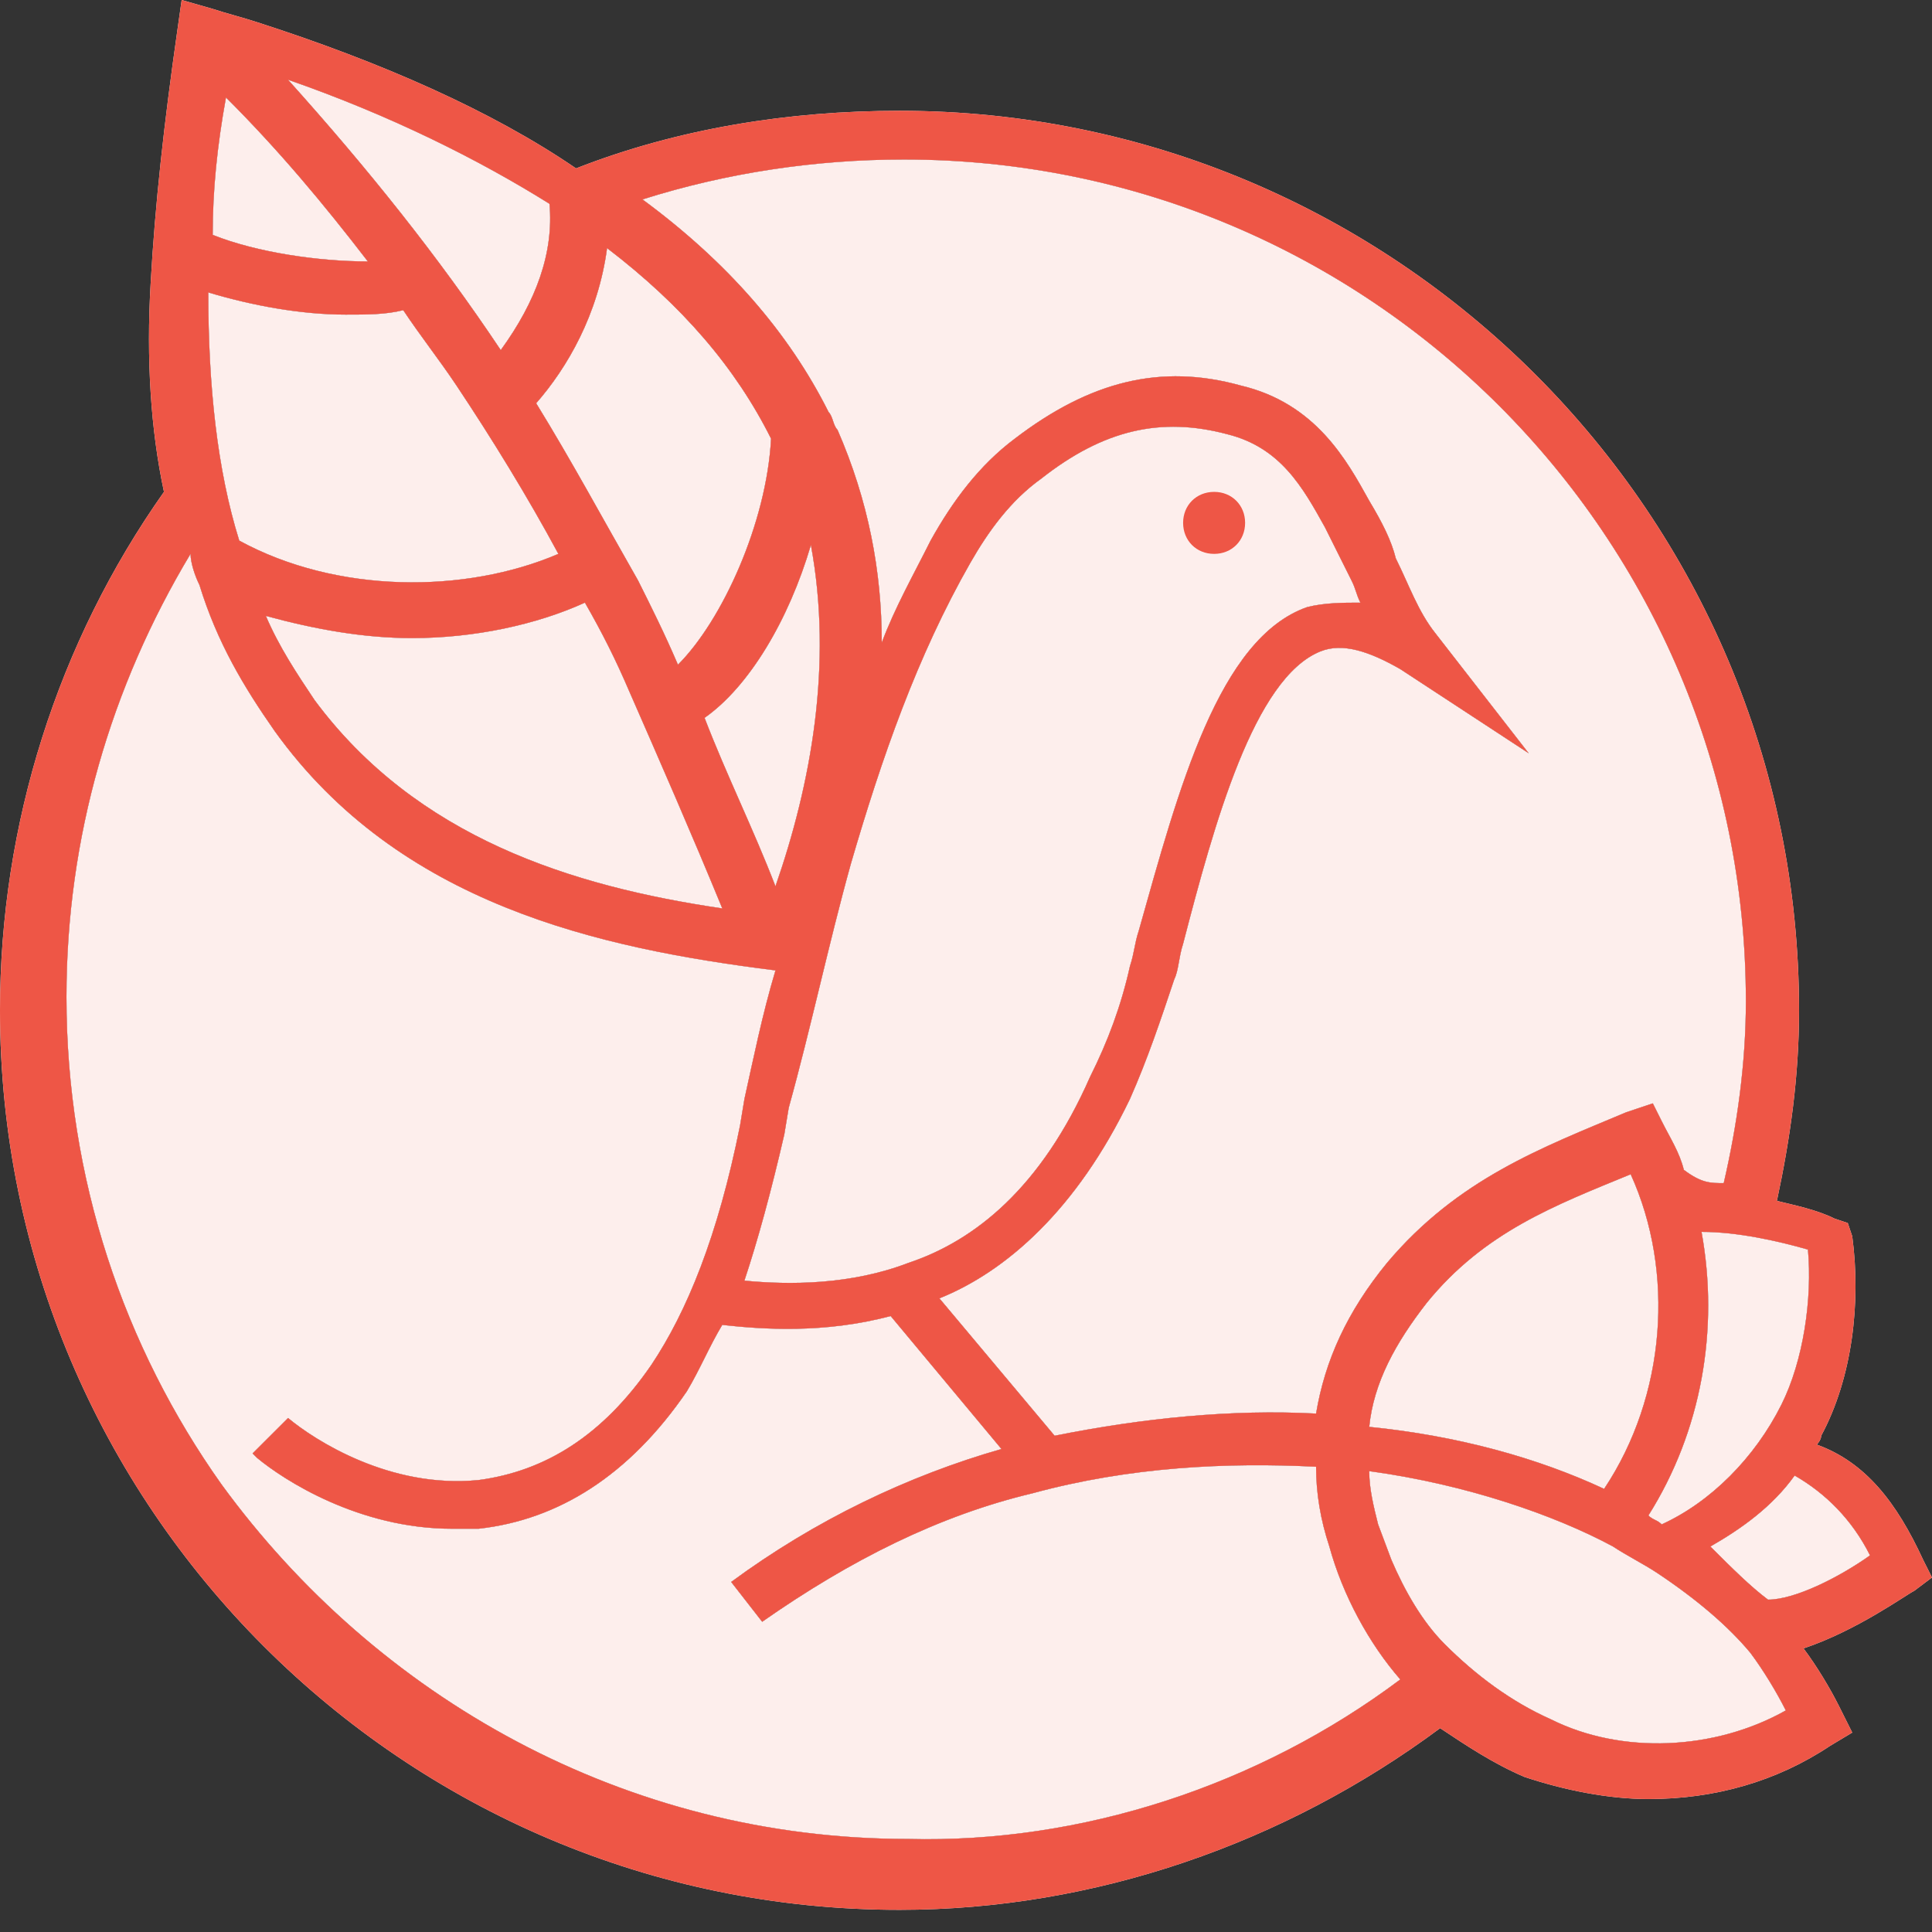 <svg width="32" height="32" viewBox="0 0 32 32" fill="none" xmlns="http://www.w3.org/2000/svg">
<rect x="0" y="0" width="32" height="32" fill="#333333" stroke="none"/>
<path d="M31.853 25.835L32 26.128L31.706 26.349C31.56 26.422 30.752 27.009 29.872 27.303C30.092 27.596 30.312 27.963 30.459 28.257L30.679 28.697L30.312 28.917C29.431 29.505 28.404 29.798 27.303 29.798C26.642 29.798 25.908 29.651 25.248 29.431C24.734 29.211 24.294 28.917 23.853 28.624C21.284 30.532 18.128 31.633 14.899 31.633C6.679 31.633 0 24.954 0 16.734C0 13.651 0.954 10.642 2.716 8.147C2.495 7.119 2.422 5.945 2.495 4.697C2.569 3.376 2.716 2.055 2.936 0.514L3.009 0L3.523 0.147C3.743 0.22 4.037 0.294 4.257 0.367C6.312 1.028 8.147 1.835 9.541 2.789C11.229 2.128 13.064 1.835 14.899 1.835C23.119 1.835 29.798 8.514 29.798 16.734C29.798 17.835 29.651 18.862 29.431 19.89C29.725 19.963 30.092 20.037 30.385 20.183L30.605 20.257L30.679 20.477C30.826 21.578 30.679 22.826 30.165 23.78C30.165 23.853 30.092 23.927 30.092 23.927C30.899 24.22 31.413 24.881 31.853 25.835ZM29.284 26.495C29.725 26.495 30.459 26.128 30.973 25.762C30.679 25.174 30.238 24.734 29.725 24.44C29.358 24.954 28.844 25.321 28.33 25.615C28.697 25.982 28.991 26.275 29.284 26.495ZM29.505 23.266C29.872 22.532 30.018 21.505 29.945 20.697C29.431 20.55 28.771 20.404 28.183 20.404C28.477 22.018 28.183 23.706 27.303 25.101C27.376 25.174 27.45 25.174 27.523 25.248C28.33 24.881 29.064 24.147 29.505 23.266ZM29.578 28.33C29.431 28.037 29.211 27.67 28.991 27.376C28.624 26.936 28.11 26.495 27.45 26.055C27.229 25.908 26.936 25.762 26.716 25.615C25.762 25.101 24.294 24.587 22.679 24.367C22.679 24.66 22.752 24.954 22.826 25.248L23.046 25.835C23.266 26.349 23.56 26.862 23.927 27.229C24.44 27.743 25.027 28.183 25.688 28.477C26.862 29.064 28.404 28.991 29.578 28.33ZM28.55 19.596C28.771 18.642 28.917 17.615 28.917 16.587C28.917 8.881 22.679 2.642 14.973 2.642C13.505 2.642 12.037 2.862 10.642 3.303C12.037 4.33 13.064 5.505 13.725 6.826C13.798 6.899 13.798 7.046 13.872 7.119C14.385 8.294 14.605 9.468 14.605 10.642C14.826 10.055 15.119 9.541 15.413 8.954C15.78 8.294 16.22 7.706 16.807 7.266C18.055 6.312 19.229 6.018 20.55 6.385C21.78 6.675 22.297 7.605 22.663 8.265C22.668 8.274 22.674 8.284 22.679 8.294C22.899 8.661 23.046 8.954 23.119 9.248C23.339 9.688 23.486 10.128 23.78 10.495L25.321 12.477L23.193 11.083C22.679 10.789 22.238 10.642 21.872 10.789C20.771 11.229 20.11 13.651 19.596 15.633C19.523 15.853 19.523 16.073 19.45 16.22C19.229 16.881 19.009 17.541 18.716 18.202C17.835 20.037 16.66 21.064 15.56 21.505L17.468 23.78C18.936 23.486 20.404 23.339 21.798 23.413C21.945 22.532 22.312 21.725 22.973 20.917C24.147 19.523 25.541 19.009 26.936 18.422L27.376 18.275L27.523 18.569C27.67 18.862 27.817 19.083 27.89 19.376C28.183 19.596 28.33 19.596 28.55 19.596ZM26.569 24.66C27.596 23.119 27.743 21.064 27.009 19.45C25.762 19.963 24.587 20.404 23.633 21.578C23.119 22.238 22.752 22.899 22.679 23.633C24.147 23.78 25.468 24.147 26.569 24.66ZM23.193 27.817C22.679 27.229 22.238 26.422 22.018 25.615C21.872 25.174 21.798 24.734 21.798 24.294C20.33 24.22 18.716 24.294 17.101 24.734C15.56 25.101 14.092 25.835 12.624 26.862L12.11 26.202C13.505 25.174 15.046 24.44 16.587 24L14.752 21.798C13.651 22.092 12.624 22.018 11.963 21.945C11.743 22.312 11.596 22.679 11.376 23.046C10.422 24.44 9.248 25.174 7.927 25.321C7.78 25.321 7.633 25.321 7.486 25.321C5.945 25.321 4.697 24.514 4.257 24.147L4.183 24.073L4.771 23.486C5.211 23.853 6.459 24.66 7.927 24.514C9.028 24.367 9.982 23.78 10.789 22.605C11.376 21.725 11.89 20.477 12.257 18.642L12.33 18.202C12.477 17.541 12.624 16.807 12.844 16.073C9.908 15.706 6.606 14.973 4.55 12.11C4.037 11.376 3.596 10.642 3.303 9.688C3.229 9.541 3.156 9.321 3.156 9.174C1.835 11.376 1.101 13.872 1.101 16.514C1.101 19.523 2.055 22.312 3.67 24.587C6.239 28.11 10.349 30.459 15.046 30.459C17.908 30.532 20.844 29.578 23.193 27.817ZM22.532 9.982C22.459 9.835 22.459 9.761 22.385 9.615C22.238 9.321 22.092 9.028 21.945 8.734C21.578 8.073 21.211 7.413 20.33 7.193C19.229 6.899 18.275 7.119 17.248 7.927C16.734 8.294 16.367 8.807 16.073 9.321C15.193 10.862 14.605 12.55 14.092 14.312C13.725 15.633 13.431 17.027 13.064 18.349L12.991 18.789C12.771 19.743 12.55 20.55 12.33 21.211C13.064 21.284 14.092 21.284 15.046 20.917C16.147 20.55 17.248 19.67 18.055 17.835C18.349 17.248 18.569 16.66 18.716 16C18.789 15.78 18.789 15.633 18.862 15.413C19.523 13.064 20.183 10.569 21.651 10.055C21.945 9.982 22.238 9.982 22.532 9.982ZM12.844 14.679C13.431 12.991 13.798 11.009 13.431 9.028C13.064 10.275 12.404 11.376 11.67 11.89C12.037 12.844 12.477 13.725 12.844 14.679ZM11.229 11.009C11.963 10.275 12.697 8.661 12.771 7.266C12.184 6.092 11.303 5.064 10.055 4.11C9.908 5.211 9.395 6.092 8.881 6.679C9.468 7.633 9.982 8.587 10.569 9.615C10.789 10.055 11.009 10.495 11.229 11.009ZM11.963 15.046C11.45 13.798 10.936 12.624 10.422 11.45C10.202 10.936 9.982 10.495 9.688 9.982C8.881 10.349 7.853 10.569 6.826 10.569C6.018 10.569 5.211 10.422 4.404 10.202C4.624 10.716 4.917 11.156 5.211 11.596C6.899 13.871 9.468 14.679 11.963 15.046ZM8.294 5.798C8.881 4.991 9.174 4.183 9.101 3.376C7.927 2.642 6.459 1.908 4.771 1.321C6.092 2.789 7.266 4.257 8.294 5.798ZM9.248 9.174C8.734 8.22 8.147 7.266 7.56 6.385C7.266 5.945 6.972 5.578 6.679 5.138C6.385 5.211 6.092 5.211 5.725 5.211C4.991 5.211 4.183 5.064 3.45 4.844C3.45 6.385 3.596 7.78 3.963 8.954C5.578 9.835 7.706 9.835 9.248 9.174ZM3.523 3.89C4.257 4.183 5.284 4.33 6.092 4.33C5.358 3.376 4.624 2.495 3.743 1.615C3.596 2.422 3.523 3.156 3.523 3.89Z" fill="#FDEEEC"/>
<path d="M11.229 11.009C11.963 10.275 12.697 8.661 12.771 7.266C12.184 6.092 11.303 5.064 10.055 4.11C9.908 5.211 9.395 6.092 8.881 6.679C9.468 7.633 9.982 8.587 10.569 9.615C10.789 10.055 11.009 10.495 11.229 11.009Z" fill="#FDEEEC"/>
<path d="M8.294 5.798C8.881 4.991 9.174 4.183 9.101 3.376C7.927 2.642 6.459 1.908 4.771 1.321C6.092 2.789 7.266 4.257 8.294 5.798Z" fill="#FDEEEC"/>
<path d="M3.523 3.89C4.257 4.183 5.284 4.33 6.092 4.33C5.358 3.376 4.624 2.495 3.743 1.615C3.596 2.422 3.523 3.156 3.523 3.89Z" fill="#FDEEEC"/>
<path d="M9.248 9.174C8.734 8.22 8.147 7.266 7.56 6.385C7.266 5.945 6.972 5.578 6.679 5.138C6.385 5.211 6.092 5.211 5.725 5.211C4.991 5.211 4.183 5.064 3.45 4.844C3.45 6.385 3.596 7.78 3.963 8.954C5.578 9.835 7.706 9.835 9.248 9.174Z" fill="#FDEEEC"/>
<path d="M11.963 15.046C11.45 13.798 10.936 12.624 10.422 11.45C10.202 10.936 9.982 10.495 9.688 9.982C8.881 10.349 7.853 10.569 6.826 10.569C6.018 10.569 5.211 10.422 4.404 10.202C4.624 10.716 4.917 11.156 5.211 11.596C6.899 13.871 9.468 14.679 11.963 15.046Z" fill="#FDEEEC"/>
<path d="M12.844 14.679C13.431 12.991 13.798 11.009 13.431 9.028C13.064 10.275 12.404 11.376 11.67 11.89C12.037 12.844 12.477 13.725 12.844 14.679Z" fill="#FDEEEC"/>
<path d="M28.55 19.596C28.771 18.642 28.917 17.615 28.917 16.587C28.917 8.881 22.679 2.642 14.973 2.642C13.505 2.642 12.037 2.862 10.642 3.303C12.037 4.33 13.064 5.505 13.725 6.826C13.798 6.899 13.798 7.046 13.872 7.119C14.385 8.294 14.605 9.468 14.605 10.642C14.826 10.055 15.119 9.541 15.413 8.954C15.78 8.294 16.22 7.706 16.807 7.266C18.055 6.312 19.229 6.018 20.55 6.385C21.78 6.675 22.297 7.605 22.663 8.265L22.679 8.294C22.899 8.661 23.046 8.954 23.119 9.248C23.339 9.688 23.486 10.128 23.78 10.495L25.321 12.477L23.193 11.083C22.679 10.789 22.238 10.642 21.872 10.789C20.771 11.229 20.11 13.651 19.596 15.633C19.523 15.853 19.523 16.073 19.45 16.22C19.229 16.881 19.009 17.541 18.716 18.202C17.835 20.037 16.66 21.064 15.56 21.505L17.468 23.78C18.936 23.486 20.404 23.339 21.798 23.413C21.945 22.532 22.312 21.725 22.973 20.917C24.147 19.523 25.541 19.009 26.936 18.422L27.376 18.275L27.523 18.569C27.67 18.862 27.817 19.083 27.89 19.376C28.183 19.596 28.33 19.596 28.55 19.596Z" fill="#FDEEEC"/>
<path d="M22.532 9.982C22.459 9.835 22.459 9.761 22.385 9.615L21.945 8.734C21.578 8.073 21.211 7.413 20.33 7.193C19.229 6.899 18.275 7.119 17.248 7.927C16.734 8.294 16.367 8.807 16.073 9.321C15.193 10.862 14.605 12.55 14.092 14.312C13.725 15.633 13.431 17.027 13.064 18.349L12.991 18.789C12.771 19.743 12.55 20.55 12.33 21.211C13.064 21.284 14.092 21.284 15.046 20.917C16.147 20.55 17.248 19.67 18.055 17.835C18.349 17.248 18.569 16.66 18.716 16C18.789 15.78 18.789 15.633 18.862 15.413C19.523 13.064 20.183 10.569 21.651 10.055C21.945 9.982 22.238 9.982 22.532 9.982Z" fill="#FDEEEC"/>
<path d="M26.569 24.66C27.596 23.119 27.743 21.064 27.009 19.45C25.762 19.963 24.587 20.404 23.633 21.578C23.119 22.238 22.752 22.899 22.679 23.633C24.147 23.78 25.468 24.147 26.569 24.66Z" fill="#FDEEEC"/>
<path d="M29.505 23.266C29.872 22.532 30.018 21.505 29.945 20.697C29.431 20.55 28.771 20.404 28.183 20.404C28.477 22.018 28.183 23.706 27.303 25.101C27.376 25.174 27.45 25.174 27.523 25.248C28.33 24.881 29.064 24.147 29.505 23.266Z" fill="#FDEEEC"/>
<path d="M29.284 26.495C29.725 26.495 30.459 26.128 30.973 25.762C30.679 25.174 30.238 24.734 29.725 24.44C29.358 24.954 28.844 25.321 28.33 25.615C28.697 25.982 28.991 26.275 29.284 26.495Z" fill="#FDEEEC"/>
<path d="M29.578 28.33C29.431 28.037 29.211 27.67 28.991 27.376C28.624 26.936 28.11 26.495 27.45 26.055C27.229 25.908 26.936 25.762 26.716 25.615C25.762 25.101 24.294 24.587 22.679 24.367C22.679 24.66 22.752 24.954 22.826 25.248L23.046 25.835C23.266 26.349 23.56 26.862 23.927 27.229C24.44 27.743 25.027 28.183 25.688 28.477C26.862 29.064 28.404 28.991 29.578 28.33Z" fill="#FDEEEC"/>
<path d="M23.193 27.817C22.679 27.229 22.238 26.422 22.018 25.615C21.872 25.174 21.798 24.734 21.798 24.294C20.33 24.22 18.716 24.294 17.101 24.734C15.56 25.101 14.092 25.835 12.624 26.862L12.11 26.202C13.505 25.174 15.046 24.44 16.587 24L14.752 21.798C13.651 22.092 12.624 22.018 11.963 21.945C11.743 22.312 11.596 22.679 11.376 23.046C10.422 24.44 9.248 25.174 7.927 25.321H7.486C5.945 25.321 4.697 24.514 4.257 24.147L4.183 24.073L4.771 23.486C5.211 23.853 6.459 24.66 7.927 24.514C9.028 24.367 9.982 23.78 10.789 22.605C11.376 21.725 11.89 20.477 12.257 18.642L12.33 18.202C12.477 17.541 12.624 16.807 12.844 16.073C9.908 15.706 6.606 14.973 4.55 12.11C4.037 11.376 3.596 10.642 3.303 9.688C3.229 9.541 3.156 9.321 3.156 9.174C1.835 11.376 1.101 13.872 1.101 16.514C1.101 19.523 2.055 22.312 3.67 24.587C6.239 28.11 10.349 30.459 15.046 30.459C17.908 30.532 20.844 29.578 23.193 27.817Z" fill="#FDEEEC"/>
<path d="M20.11 8.147C20.403 8.147 20.623 8.367 20.623 8.66C20.623 8.954 20.403 9.174 20.11 9.174C19.816 9.174 19.596 8.954 19.596 8.66C19.596 8.367 19.816 8.147 20.11 8.147Z" fill="#FDEEEC"/>
<path d="M31.853 25.835L32 26.128L31.706 26.349C31.56 26.422 30.752 27.009 29.872 27.303C30.092 27.596 30.312 27.963 30.459 28.257L30.679 28.697L30.312 28.917C29.431 29.505 28.404 29.798 27.303 29.798C26.642 29.798 25.908 29.651 25.248 29.431C24.734 29.211 24.294 28.917 23.853 28.624C21.284 30.532 18.128 31.633 14.899 31.633C6.679 31.633 0 24.954 0 16.734C0 13.651 0.954 10.642 2.716 8.147C2.495 7.119 2.422 5.945 2.495 4.697C2.569 3.376 2.716 2.055 2.936 0.514L3.009 0L3.523 0.147C3.743 0.22 4.037 0.294 4.257 0.367C6.312 1.028 8.147 1.835 9.541 2.789C11.229 2.128 13.064 1.835 14.899 1.835C23.119 1.835 29.798 8.514 29.798 16.734C29.798 17.835 29.651 18.862 29.431 19.89C29.725 19.963 30.092 20.037 30.385 20.183L30.605 20.257L30.679 20.477C30.826 21.578 30.679 22.826 30.165 23.78C30.165 23.853 30.092 23.927 30.092 23.927C30.899 24.22 31.413 24.881 31.853 25.835ZM29.284 26.495C29.725 26.495 30.459 26.128 30.973 25.762C30.679 25.174 30.238 24.734 29.725 24.44C29.358 24.954 28.844 25.321 28.33 25.615C28.697 25.982 28.991 26.275 29.284 26.495ZM29.505 23.266C29.872 22.532 30.018 21.505 29.945 20.697C29.431 20.55 28.771 20.404 28.183 20.404C28.477 22.018 28.183 23.706 27.303 25.101C27.376 25.174 27.45 25.174 27.523 25.248C28.33 24.881 29.064 24.147 29.505 23.266ZM29.578 28.33C29.431 28.037 29.211 27.67 28.991 27.376C28.624 26.936 28.11 26.495 27.45 26.055C27.229 25.908 26.936 25.762 26.716 25.615C25.762 25.101 24.294 24.587 22.679 24.367C22.679 24.66 22.752 24.954 22.826 25.248L23.046 25.835C23.266 26.349 23.56 26.862 23.927 27.229C24.44 27.743 25.027 28.183 25.688 28.477C26.862 29.064 28.404 28.991 29.578 28.33ZM28.55 19.596C28.771 18.642 28.917 17.615 28.917 16.587C28.917 8.881 22.679 2.642 14.973 2.642C13.505 2.642 12.037 2.862 10.642 3.303C12.037 4.33 13.064 5.505 13.725 6.826C13.798 6.899 13.798 7.046 13.872 7.119C14.385 8.294 14.605 9.468 14.605 10.642C14.826 10.055 15.119 9.541 15.413 8.954C15.78 8.294 16.22 7.706 16.807 7.266C18.055 6.312 19.229 6.018 20.55 6.385C21.798 6.679 22.312 7.633 22.679 8.294C22.899 8.661 23.046 8.954 23.119 9.248C23.339 9.688 23.486 10.128 23.78 10.495L25.321 12.477L23.193 11.083C22.679 10.789 22.238 10.642 21.872 10.789C20.771 11.229 20.11 13.651 19.596 15.633C19.523 15.853 19.523 16.073 19.45 16.22C19.229 16.881 19.009 17.541 18.716 18.202C17.835 20.037 16.66 21.064 15.56 21.505L17.468 23.78C18.936 23.486 20.404 23.339 21.798 23.413C21.945 22.532 22.312 21.725 22.973 20.917C24.147 19.523 25.541 19.009 26.936 18.422L27.376 18.275L27.523 18.569C27.67 18.862 27.817 19.083 27.89 19.376C28.183 19.596 28.33 19.596 28.55 19.596ZM26.569 24.66C27.596 23.119 27.743 21.064 27.009 19.45C25.762 19.963 24.587 20.404 23.633 21.578C23.119 22.238 22.752 22.899 22.679 23.633C24.147 23.78 25.468 24.147 26.569 24.66ZM23.193 27.817C22.679 27.229 22.238 26.422 22.018 25.615C21.872 25.174 21.798 24.734 21.798 24.294C20.33 24.22 18.716 24.294 17.101 24.734C15.56 25.101 14.092 25.835 12.624 26.862L12.11 26.202C13.505 25.174 15.046 24.44 16.587 24L14.752 21.798C13.651 22.092 12.624 22.018 11.963 21.945C11.743 22.312 11.596 22.679 11.376 23.046C10.422 24.44 9.248 25.174 7.927 25.321C7.78 25.321 7.633 25.321 7.486 25.321C5.945 25.321 4.697 24.514 4.257 24.147L4.183 24.073L4.771 23.486C5.211 23.853 6.459 24.66 7.927 24.514C9.028 24.367 9.982 23.78 10.789 22.605C11.376 21.725 11.89 20.477 12.257 18.642L12.33 18.202C12.477 17.541 12.624 16.807 12.844 16.073C9.908 15.706 6.606 14.973 4.55 12.11C4.037 11.376 3.596 10.642 3.303 9.688C3.229 9.541 3.156 9.321 3.156 9.174C1.835 11.376 1.101 13.872 1.101 16.514C1.101 19.523 2.055 22.312 3.67 24.587C6.239 28.11 10.349 30.459 15.046 30.459C17.908 30.532 20.844 29.578 23.193 27.817ZM22.532 9.982C22.459 9.835 22.459 9.761 22.385 9.615C22.238 9.321 22.092 9.028 21.945 8.734C21.578 8.073 21.211 7.413 20.33 7.193C19.229 6.899 18.275 7.119 17.248 7.927C16.734 8.294 16.367 8.807 16.073 9.321C15.193 10.862 14.605 12.55 14.092 14.312C13.725 15.633 13.431 17.027 13.064 18.349L12.991 18.789C12.771 19.743 12.55 20.55 12.33 21.211C13.064 21.284 14.092 21.284 15.046 20.917C16.147 20.55 17.248 19.67 18.055 17.835C18.349 17.248 18.569 16.66 18.716 16C18.789 15.78 18.789 15.633 18.862 15.413C19.523 13.064 20.183 10.569 21.651 10.055C21.945 9.982 22.238 9.982 22.532 9.982ZM12.844 14.679C13.431 12.991 13.798 11.009 13.431 9.028C13.064 10.275 12.404 11.376 11.67 11.89C12.037 12.844 12.477 13.725 12.844 14.679ZM11.229 11.009C11.963 10.275 12.697 8.661 12.771 7.266C12.184 6.092 11.303 5.064 10.055 4.11C9.908 5.211 9.395 6.092 8.881 6.679C9.468 7.633 9.982 8.587 10.569 9.615C10.789 10.055 11.009 10.495 11.229 11.009ZM11.963 15.046C11.45 13.798 10.936 12.624 10.422 11.45C10.202 10.936 9.982 10.495 9.688 9.982C8.881 10.349 7.853 10.569 6.826 10.569C6.018 10.569 5.211 10.422 4.404 10.202C4.624 10.716 4.917 11.156 5.211 11.596C6.899 13.871 9.468 14.679 11.963 15.046ZM8.294 5.798C8.881 4.991 9.174 4.183 9.101 3.376C7.927 2.642 6.459 1.908 4.771 1.321C6.092 2.789 7.266 4.257 8.294 5.798ZM9.248 9.174C8.734 8.22 8.147 7.266 7.56 6.385C7.266 5.945 6.972 5.578 6.679 5.138C6.385 5.211 6.092 5.211 5.725 5.211C4.991 5.211 4.183 5.064 3.45 4.844C3.45 6.385 3.596 7.78 3.963 8.954C5.578 9.835 7.706 9.835 9.248 9.174ZM3.523 3.89C4.257 4.183 5.284 4.33 6.092 4.33C5.358 3.376 4.624 2.495 3.743 1.615C3.596 2.422 3.523 3.156 3.523 3.89Z" fill="#EE5646"/>
<path d="M20.11 8.147C20.403 8.147 20.623 8.367 20.623 8.66C20.623 8.954 20.403 9.174 20.11 9.174C19.816 9.174 19.596 8.954 19.596 8.66C19.596 8.367 19.816 8.147 20.11 8.147Z" fill="#EE5646"/>
</svg>
